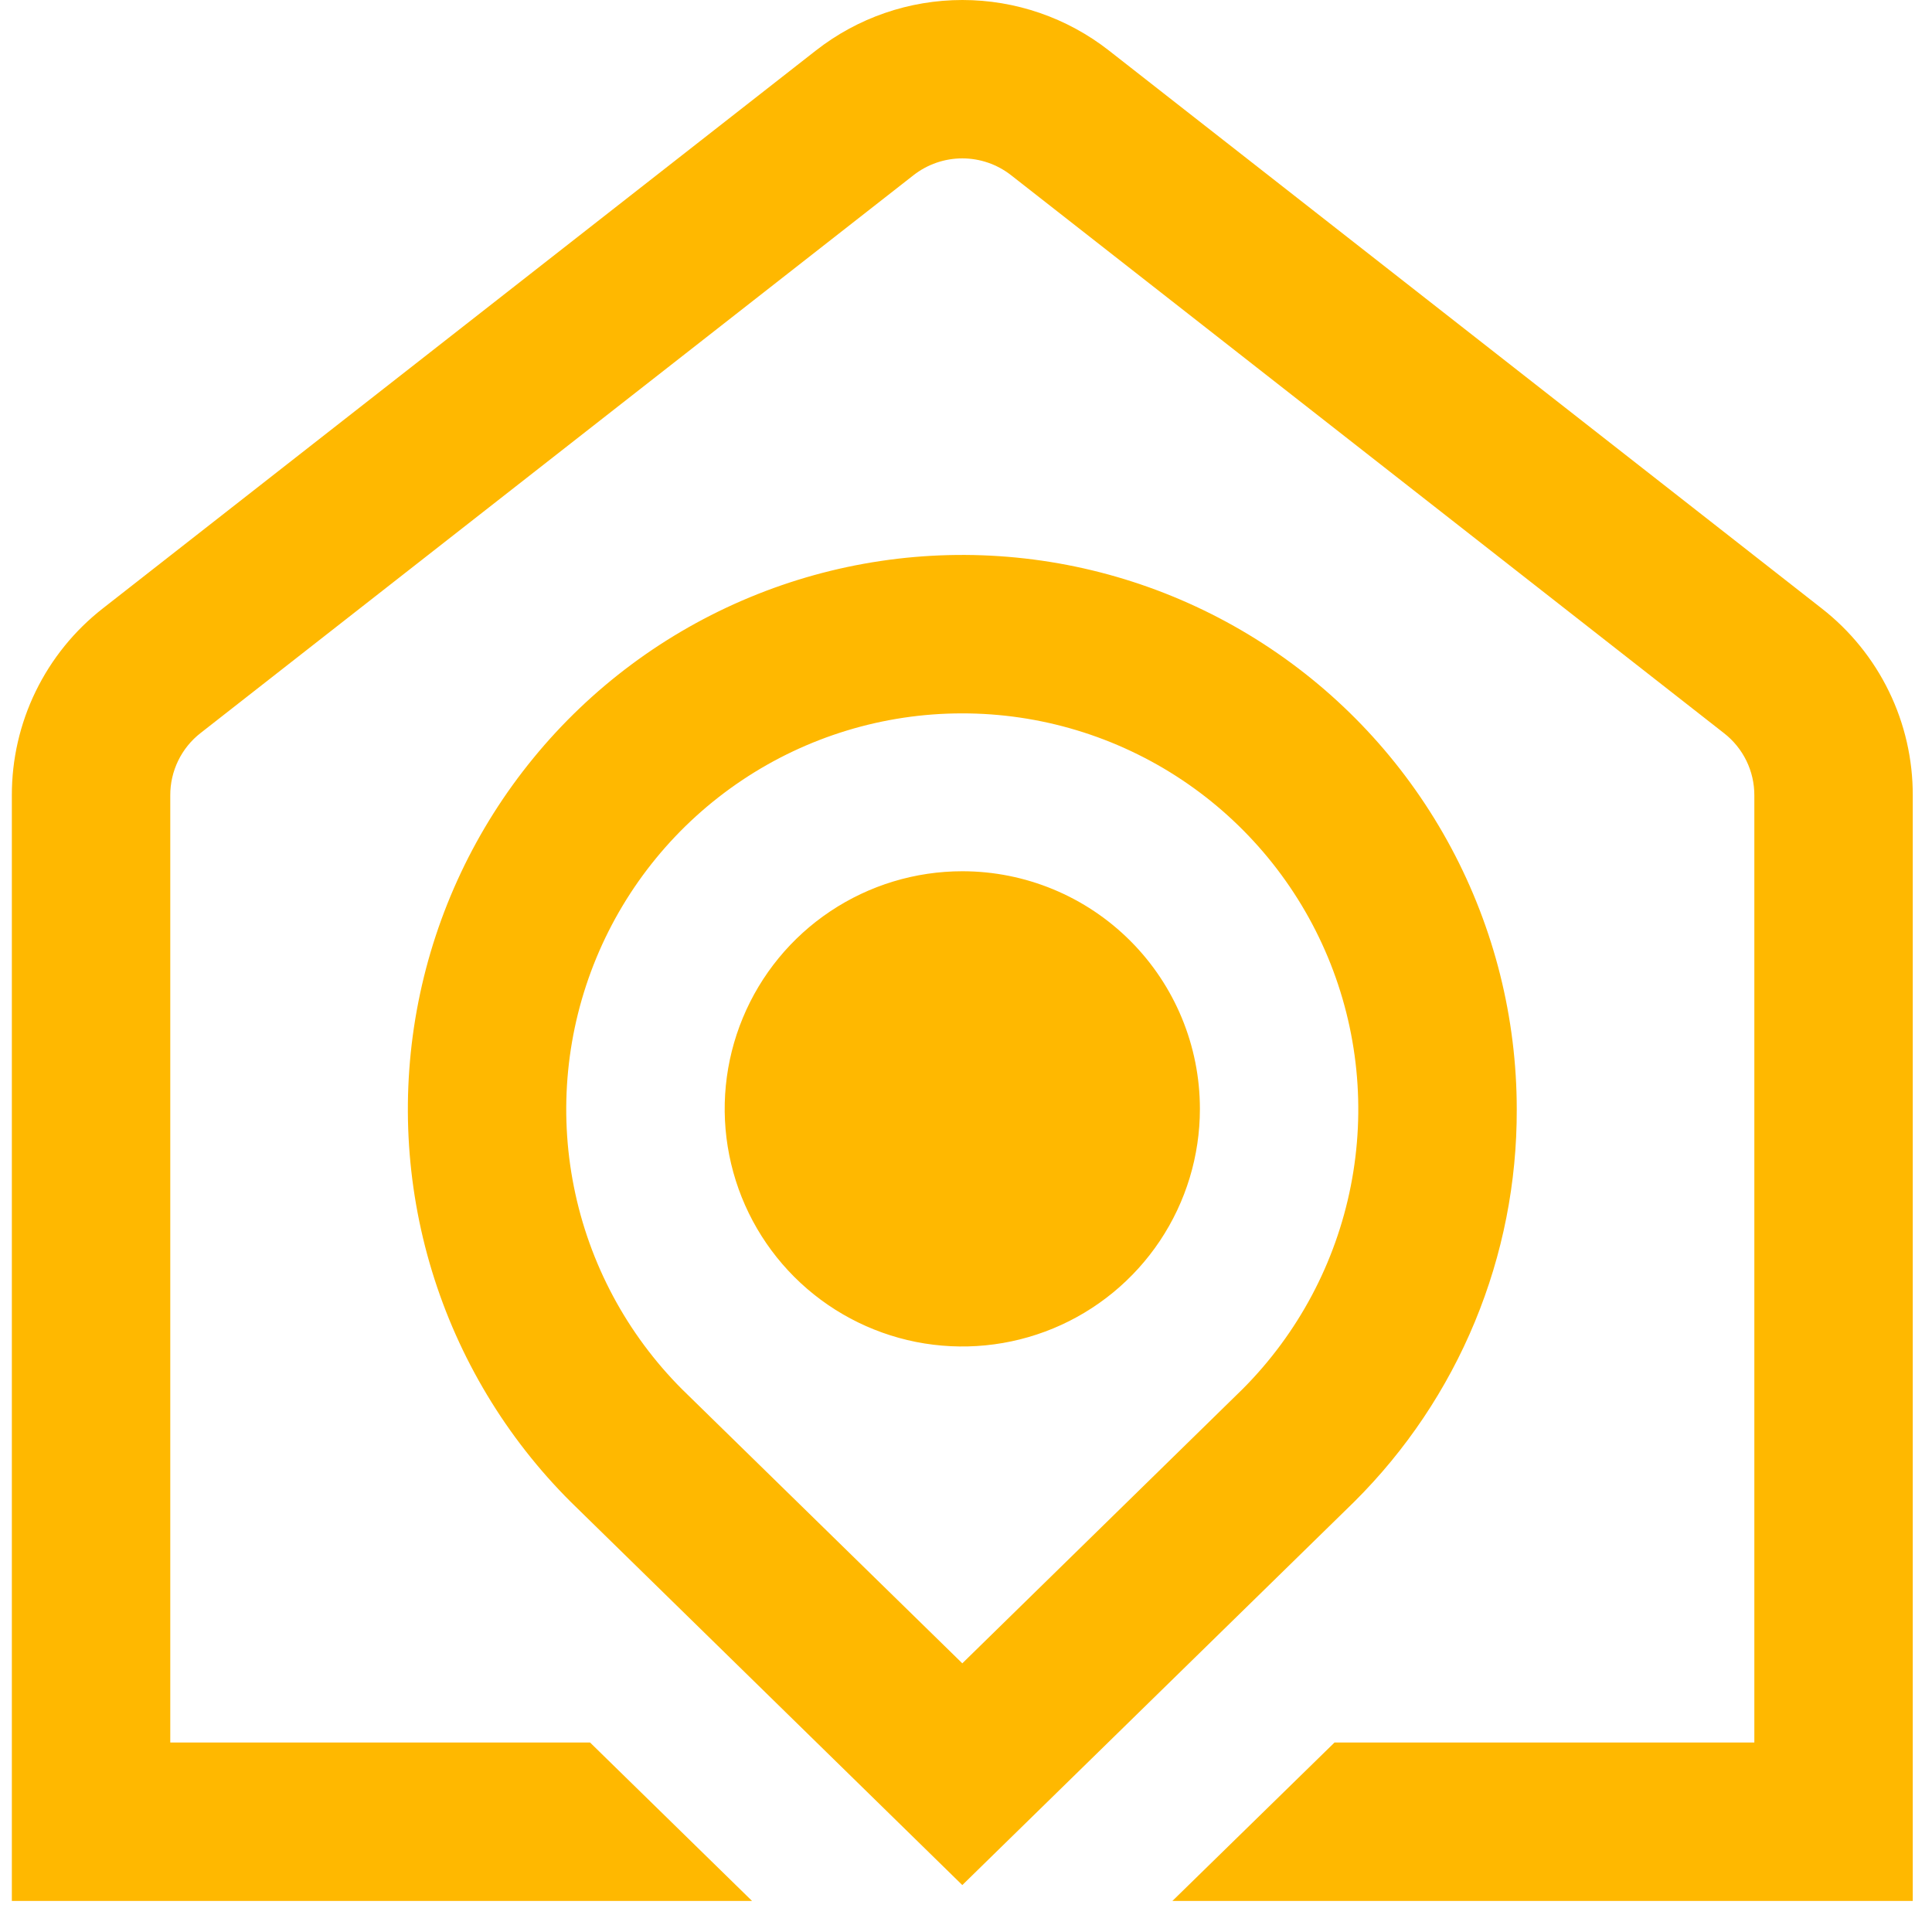 <svg width="45" height="45" viewBox="0 0 45 45" fill="none" xmlns="http://www.w3.org/2000/svg">
<g clip-path="url(#clip0_150_2160)">
<path d="M35.328 25.841C35.328 23.716 34.804 21.624 33.802 19.751C32.8 17.877 31.352 16.28 29.585 15.1C27.818 13.92 25.787 13.194 23.673 12.987C21.558 12.78 19.425 13.098 17.463 13.913C15.501 14.727 13.77 16.013 12.424 17.657C11.077 19.3 10.157 21.251 9.745 23.335C9.333 25.419 9.442 27.573 10.061 29.605C10.681 31.637 11.792 33.486 13.297 34.985L22.414 43.907L31.546 34.976C32.749 33.779 33.703 32.356 34.352 30.788C35.002 29.219 35.333 27.538 35.328 25.841ZM22.414 38.742L15.89 32.362C14.601 31.073 13.723 29.43 13.367 27.642C13.01 25.853 13.192 24 13.889 22.314C14.586 20.629 15.766 19.189 17.282 18.174C18.797 17.16 20.579 16.617 22.402 16.616C24.226 16.613 26.009 17.152 27.527 18.163C29.044 19.174 30.228 20.612 30.929 22.295C31.63 23.979 31.816 25.832 31.463 27.621C31.111 29.41 30.236 31.055 28.95 32.347L22.414 38.742ZM22.414 20.293C21.319 20.293 20.249 20.618 19.339 21.226C18.429 21.834 17.72 22.698 17.301 23.71C16.882 24.721 16.772 25.834 16.986 26.907C17.199 27.981 17.726 28.967 18.5 29.741C19.274 30.515 20.261 31.042 21.334 31.256C22.408 31.469 23.52 31.36 24.532 30.941C25.543 30.522 26.407 29.813 27.016 28.902C27.624 27.992 27.948 26.922 27.948 25.828C27.948 24.36 27.365 22.952 26.327 21.914C25.289 20.876 23.882 20.293 22.414 20.293ZM44.552 18.533V44.276H27.308L31.084 40.586H40.862V18.528C40.863 18.248 40.8 17.971 40.677 17.719C40.554 17.468 40.375 17.247 40.154 17.076L23.55 4.081C23.226 3.827 22.826 3.689 22.414 3.689C22.002 3.689 21.602 3.827 21.277 4.081L4.674 17.072C4.452 17.244 4.273 17.465 4.15 17.718C4.028 17.97 3.964 18.247 3.966 18.528V40.586H13.743L17.516 44.276H0.276V18.528C0.274 17.687 0.464 16.857 0.832 16.102C1.2 15.346 1.736 14.685 2.399 14.168L19.003 1.177C19.977 0.414 21.178 -0 22.416 -0C23.653 -0 24.855 0.414 25.829 1.177L42.432 14.172C43.094 14.688 43.63 15.349 43.997 16.104C44.365 16.859 44.554 17.688 44.552 18.528V18.533Z" fill="#FFB800"/>
</g>
<defs>
<clipPath id="clip0_150_2160">
<rect width="44.276" height="44.276" fill="white" transform="translate(0.276)"/>
</clipPath>
</defs>
</svg>
